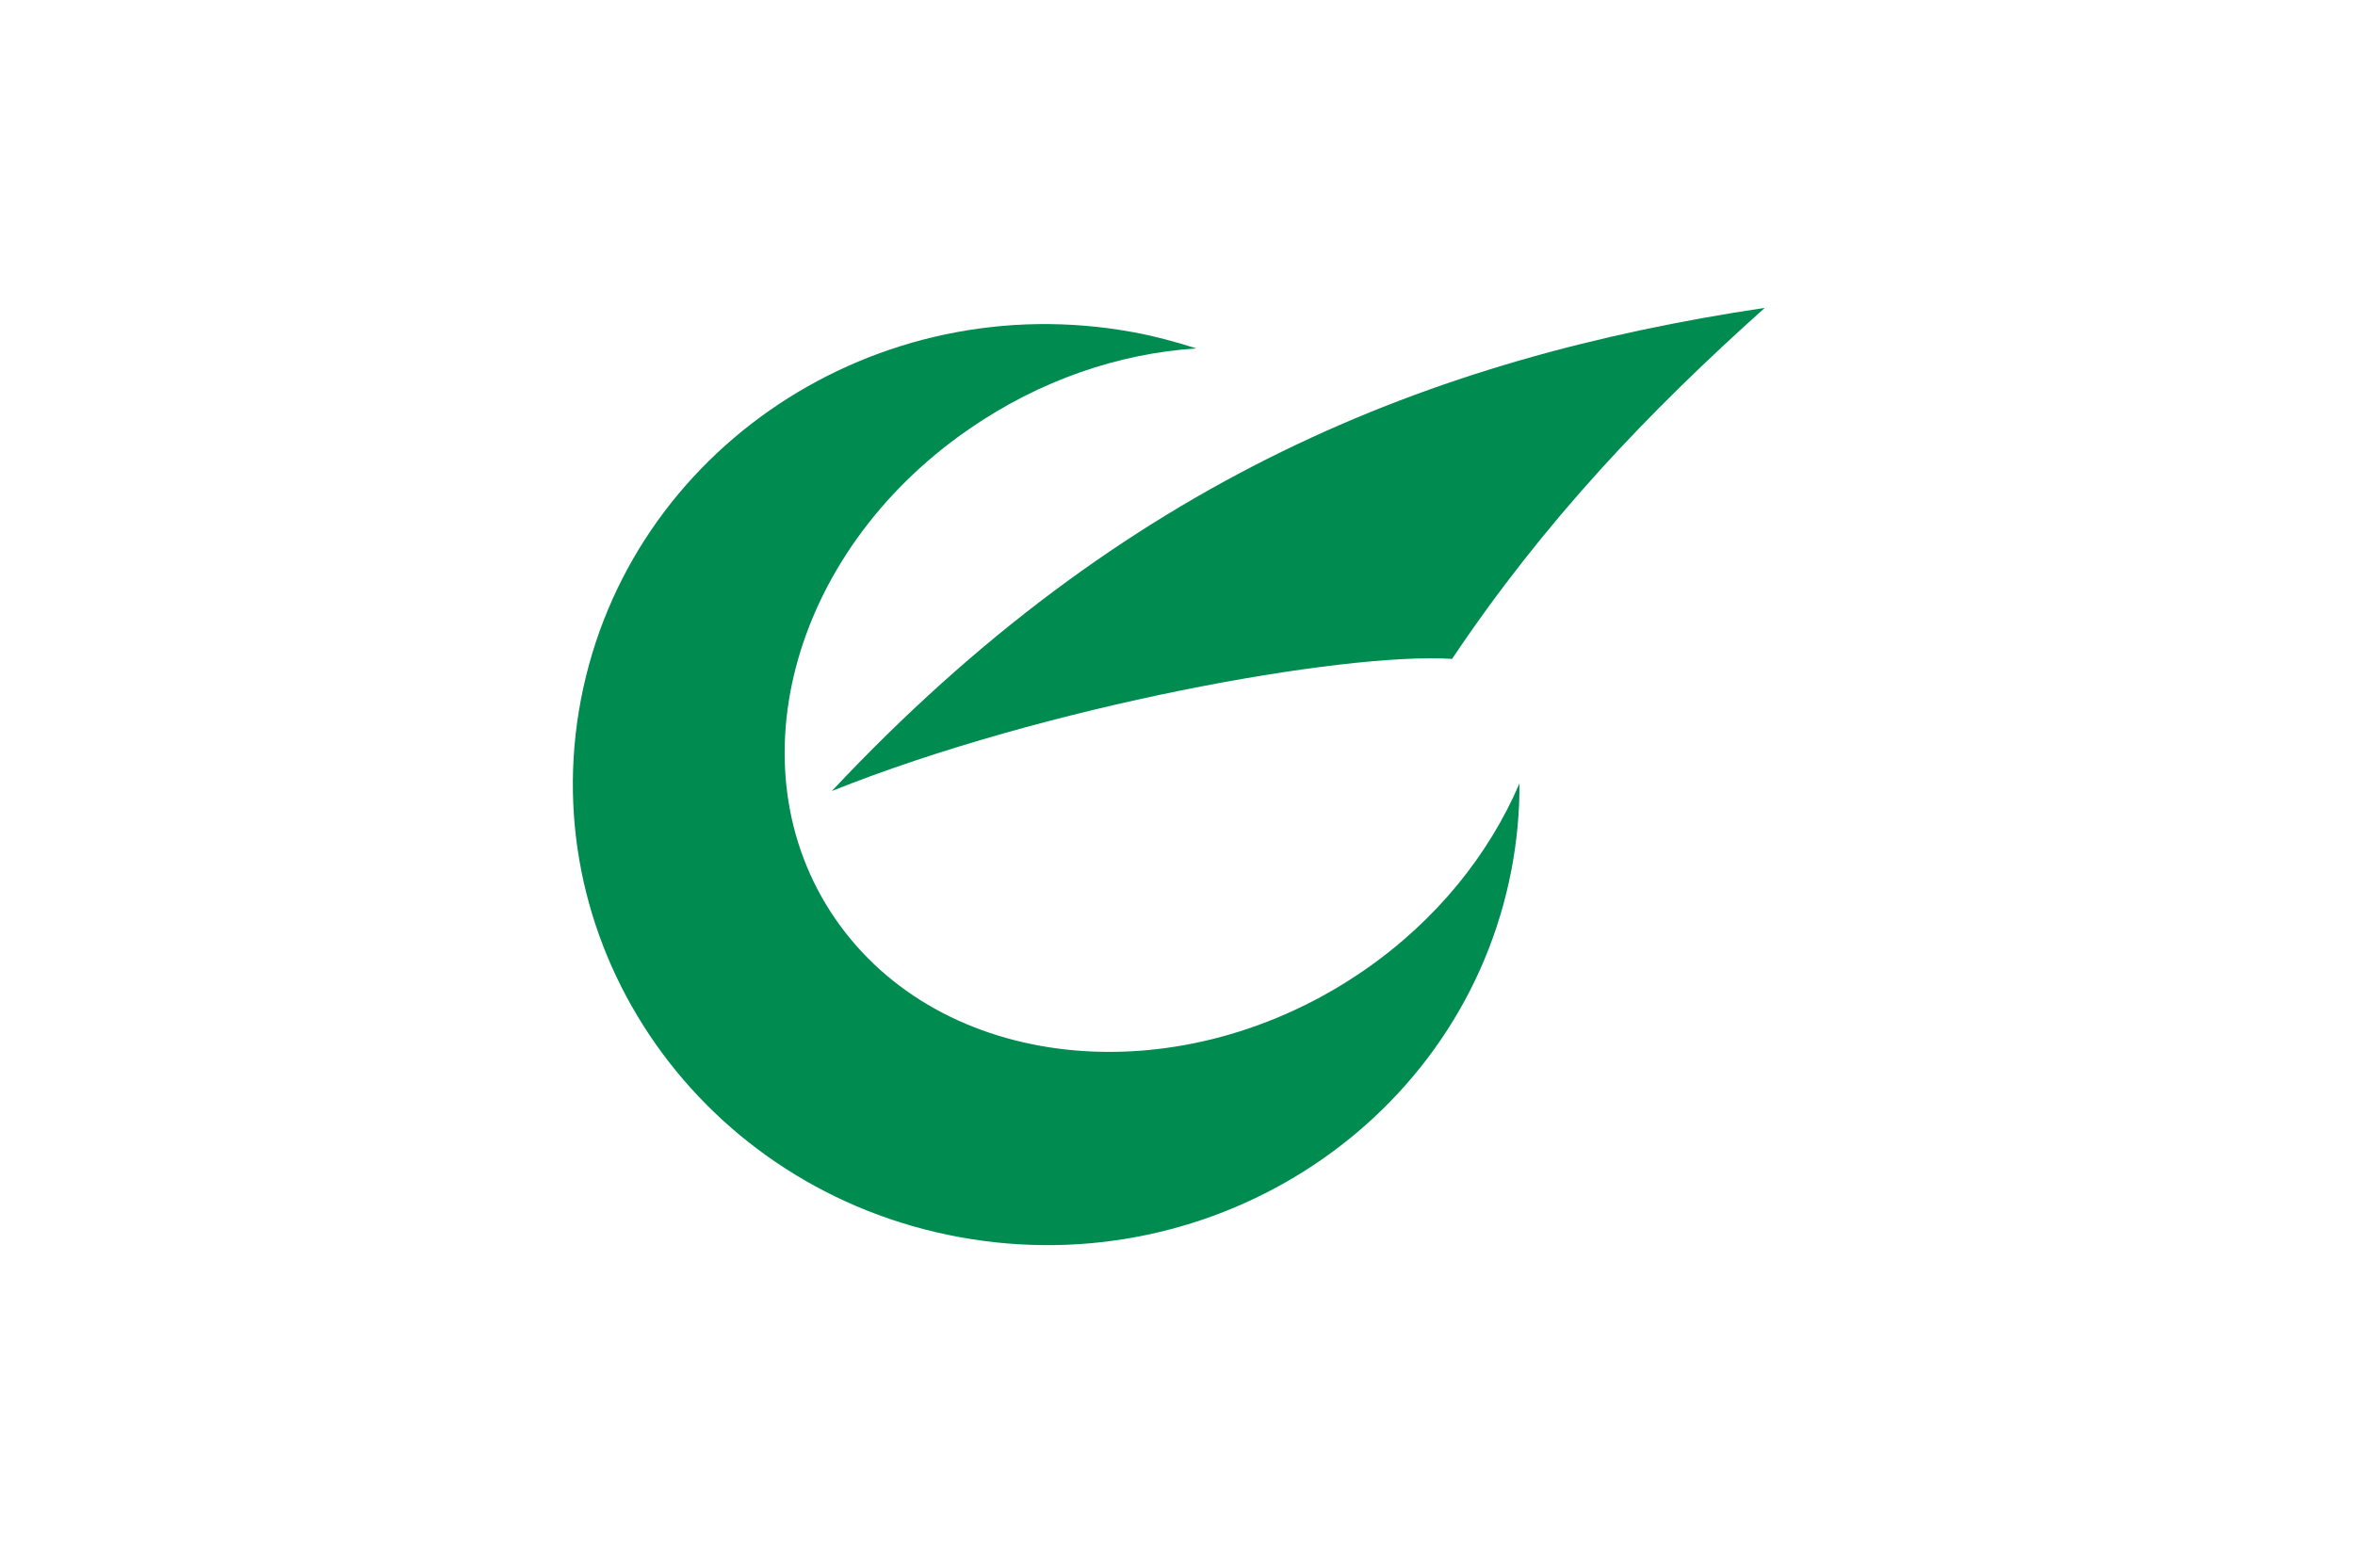 <?xml version="1.0" encoding="UTF-8" standalone="no"?>
<!-- Created with Inkscape (http://www.inkscape.org/) -->

<svg
   xmlns:dc="http://purl.org/dc/elements/1.1/"
   xmlns:cc="http://creativecommons.org/ns#"
   xmlns:rdf="http://www.w3.org/1999/02/22-rdf-syntax-ns#"
   xmlns:svg="http://www.w3.org/2000/svg"
   xmlns="http://www.w3.org/2000/svg"
   xmlns:sodipodi="http://sodipodi.sourceforge.net/DTD/sodipodi-0.dtd"
   xmlns:inkscape="http://www.inkscape.org/namespaces/inkscape"
   version="1.1"
   id="svg2"
   width="500"
   height="333"
   viewBox="0 0 500 333"
   sodipodi:docname="Flag of Higashikagura, Hokkaido.svg"
   inkscape:version="0.92.3 (2405546, 2018-03-11)">
  <defs
     id="defs6" />
  <sodipodi:namedview
     pagecolor="#ffffff"
     bordercolor="#666666"
     borderopacity="1"
     objecttolerance="10"
     gridtolerance="10"
     guidetolerance="10"
     inkscape:pageopacity="0"
     inkscape:pageshadow="2"
     inkscape:window-width="1920"
     inkscape:window-height="1017"
     id="namedview4"
     showgrid="false"
     inkscape:zoom="1.136"
     inkscape:cx="250"
     inkscape:cy="166.5"
     inkscape:window-x="-8"
     inkscape:window-y="-8"
     inkscape:window-maximized="1"
     inkscape:current-layer="svg2" />
  <rect
     style="opacity:1;fill:#ffffff;fill-opacity:1;fill-rule:evenodd;stroke:none;stroke-opacity:1"
     id="rect829"
     width="500"
     height="333"
     x="0"
     y="0" />
  <g
     id="g1581"
     transform="matrix(0.995,0,0,0.968,-248.217,-73.079)">
    <g
       id="g1567"
       transform="translate(266.963,79.55)">
      <path
         id="path1563"
         d="M 359.07,63.488 C 334.092,86.477 312,110.342 292.348,140.498 269.204,138.983 205.334,150.824 160.004,169.487 222.255,101.274 287.413,74.503 359.07,63.488 Z"
         class="st1"
         inkscape:connector-curvature="0"
         style="fill:#008b51" />
      <path
         id="path1565"
         d="m 273.627,208.789 c -38.482,27.325 -88.639,22.936 -111.916,-9.85 -23.277,-32.786 -11.008,-81.547 27.572,-108.853 15.14,-10.774 32.106,-16.624 48.486,-17.702 -4.312,-1.425 -8.858,-2.691 -13.477,-3.564 -54.84,-10.361 -107.566,25.669 -117.817,80.509 -10.251,54.84 25.868,107.655 80.708,118.016 54.84,10.361 107.566,-25.669 117.817,-80.509 1.194,-6.388 1.762,-12.691 1.721,-19.007 -6.453,15.468 -17.604,29.946 -33.094,40.96 z"
         class="st1"
         inkscape:connector-curvature="0"
         style="fill:#008b51;fill-opacity:1" />
    </g>
  </g>
</svg>
